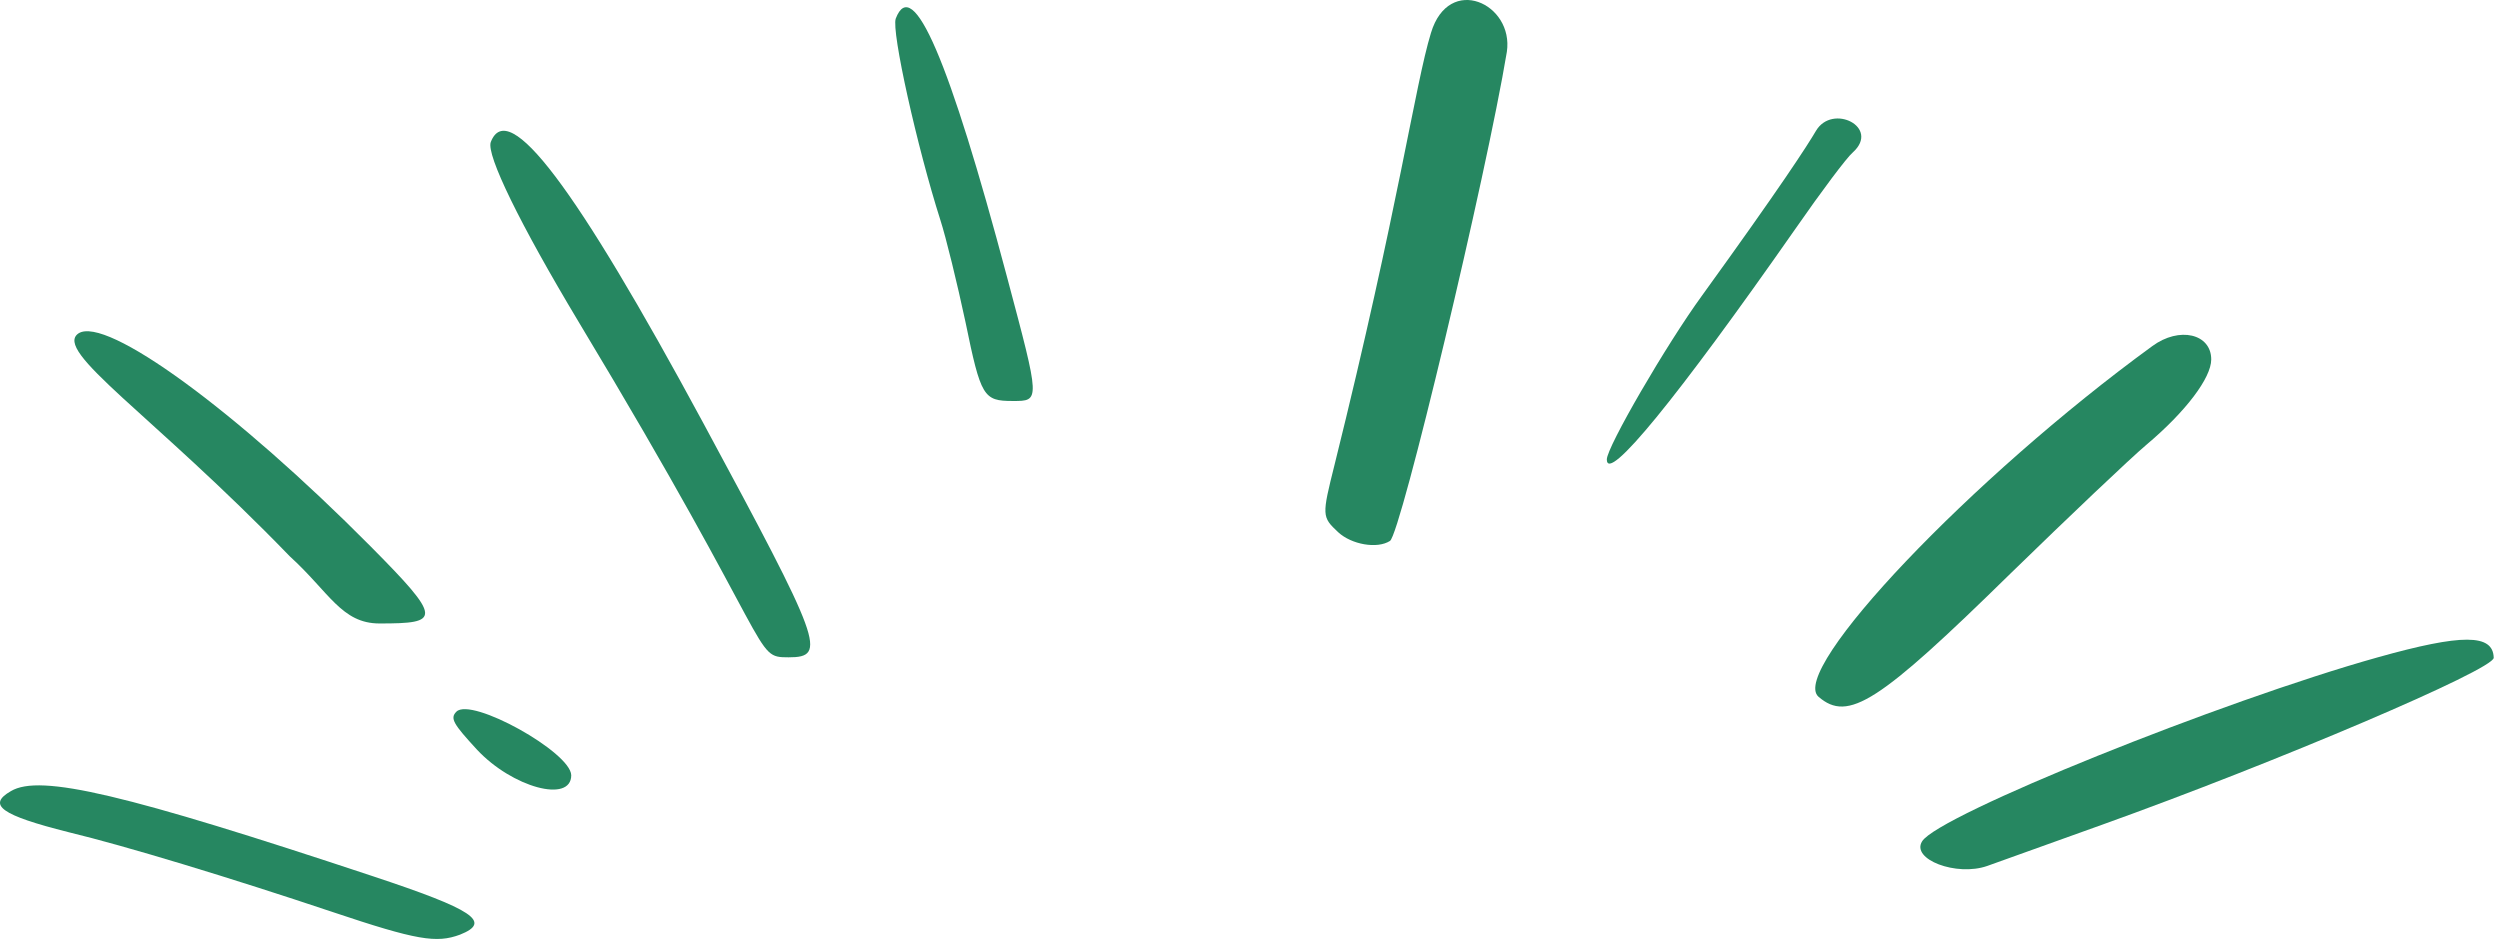 <?xml version="1.0" encoding="UTF-8"?> <svg xmlns="http://www.w3.org/2000/svg" width="213" height="80" viewBox="0 0 213 80" fill="none"> <path d="M41.813 12.107C41.42 13.199 44.303 19.095 49.282 27.394C66.36 55.741 64.089 56.003 67.19 56.003C70.51 56.003 70.029 54.78 59.896 35.999C49.02 15.863 43.298 8.263 41.813 12.107Z" fill="#268761"></path> <path d="M38.887 60.633C38.319 61.201 38.624 61.681 40.634 63.865C43.648 67.098 48.67 68.452 48.67 66.049C48.627 64.084 40.153 59.366 38.887 60.633Z" fill="#268761"></path> <path d="M31.767 74.654C10.714 67.665 3.42 65.918 0.93 67.403C-1.123 68.582 0.1 69.456 5.822 70.897C10.714 72.077 19.625 74.785 28.36 77.711C35.523 80.113 37.183 80.376 39.192 79.633C41.944 78.541 40.328 77.493 31.767 74.654Z" fill="#268761"></path> <path d="M76.319 1.58C75.926 2.628 78.153 12.586 80.119 18.745C80.599 20.23 81.56 24.161 82.259 27.437C83.57 33.814 83.788 34.164 86.278 34.164C88.636 34.164 88.636 34.251 85.797 23.593C80.862 5.03 77.76 -2.176 76.319 1.58Z" fill="#268761"></path> <path d="M24.691 47.399C28.054 50.456 29.103 53.12 32.335 53.12C37.532 53.12 37.751 52.771 31.549 46.525C20.061 34.95 9.054 26.913 6.696 28.399C4.468 29.884 12.942 35.256 24.691 47.399Z" fill="#268761"></path> <path d="M182.894 37.877C186.214 35.081 188.397 32.199 188.397 30.626C188.397 28.442 185.689 27.787 183.374 29.49C167.956 40.715 152.363 57.139 154.94 59.366C157.473 61.55 160.05 59.89 171.319 48.84C176.299 43.991 181.496 39.056 182.894 37.877Z" fill="#268761"></path> <path d="M121.919 2.803C120.565 7.215 119.167 17.61 113.708 39.58C112.616 43.948 112.616 44.035 114.013 45.345C115.149 46.394 117.333 46.787 118.425 46.088C119.342 45.52 126.636 14.946 128.384 4.419C128.995 0.313 123.448 -2.264 121.919 2.803Z" fill="#268761"></path> <path d="M202.593 56.003C189.315 59.716 165.117 69.456 163.763 71.683C162.802 73.212 166.689 74.697 169.31 73.78L179.05 70.285C194.032 64.913 212.464 57.051 212.464 56.046C212.421 53.993 209.756 53.994 202.593 56.003Z" fill="#268761"></path> <path d="M154.722 11.146C153.979 12.412 151.751 15.863 145.025 25.166C141.967 29.36 136.901 38.095 136.901 39.143C136.901 41.24 142.841 33.989 152.974 19.488C155.158 16.343 157.342 13.417 157.866 12.98C160.225 10.84 156.119 8.787 154.722 11.146Z" fill="#268761"></path> </svg> 